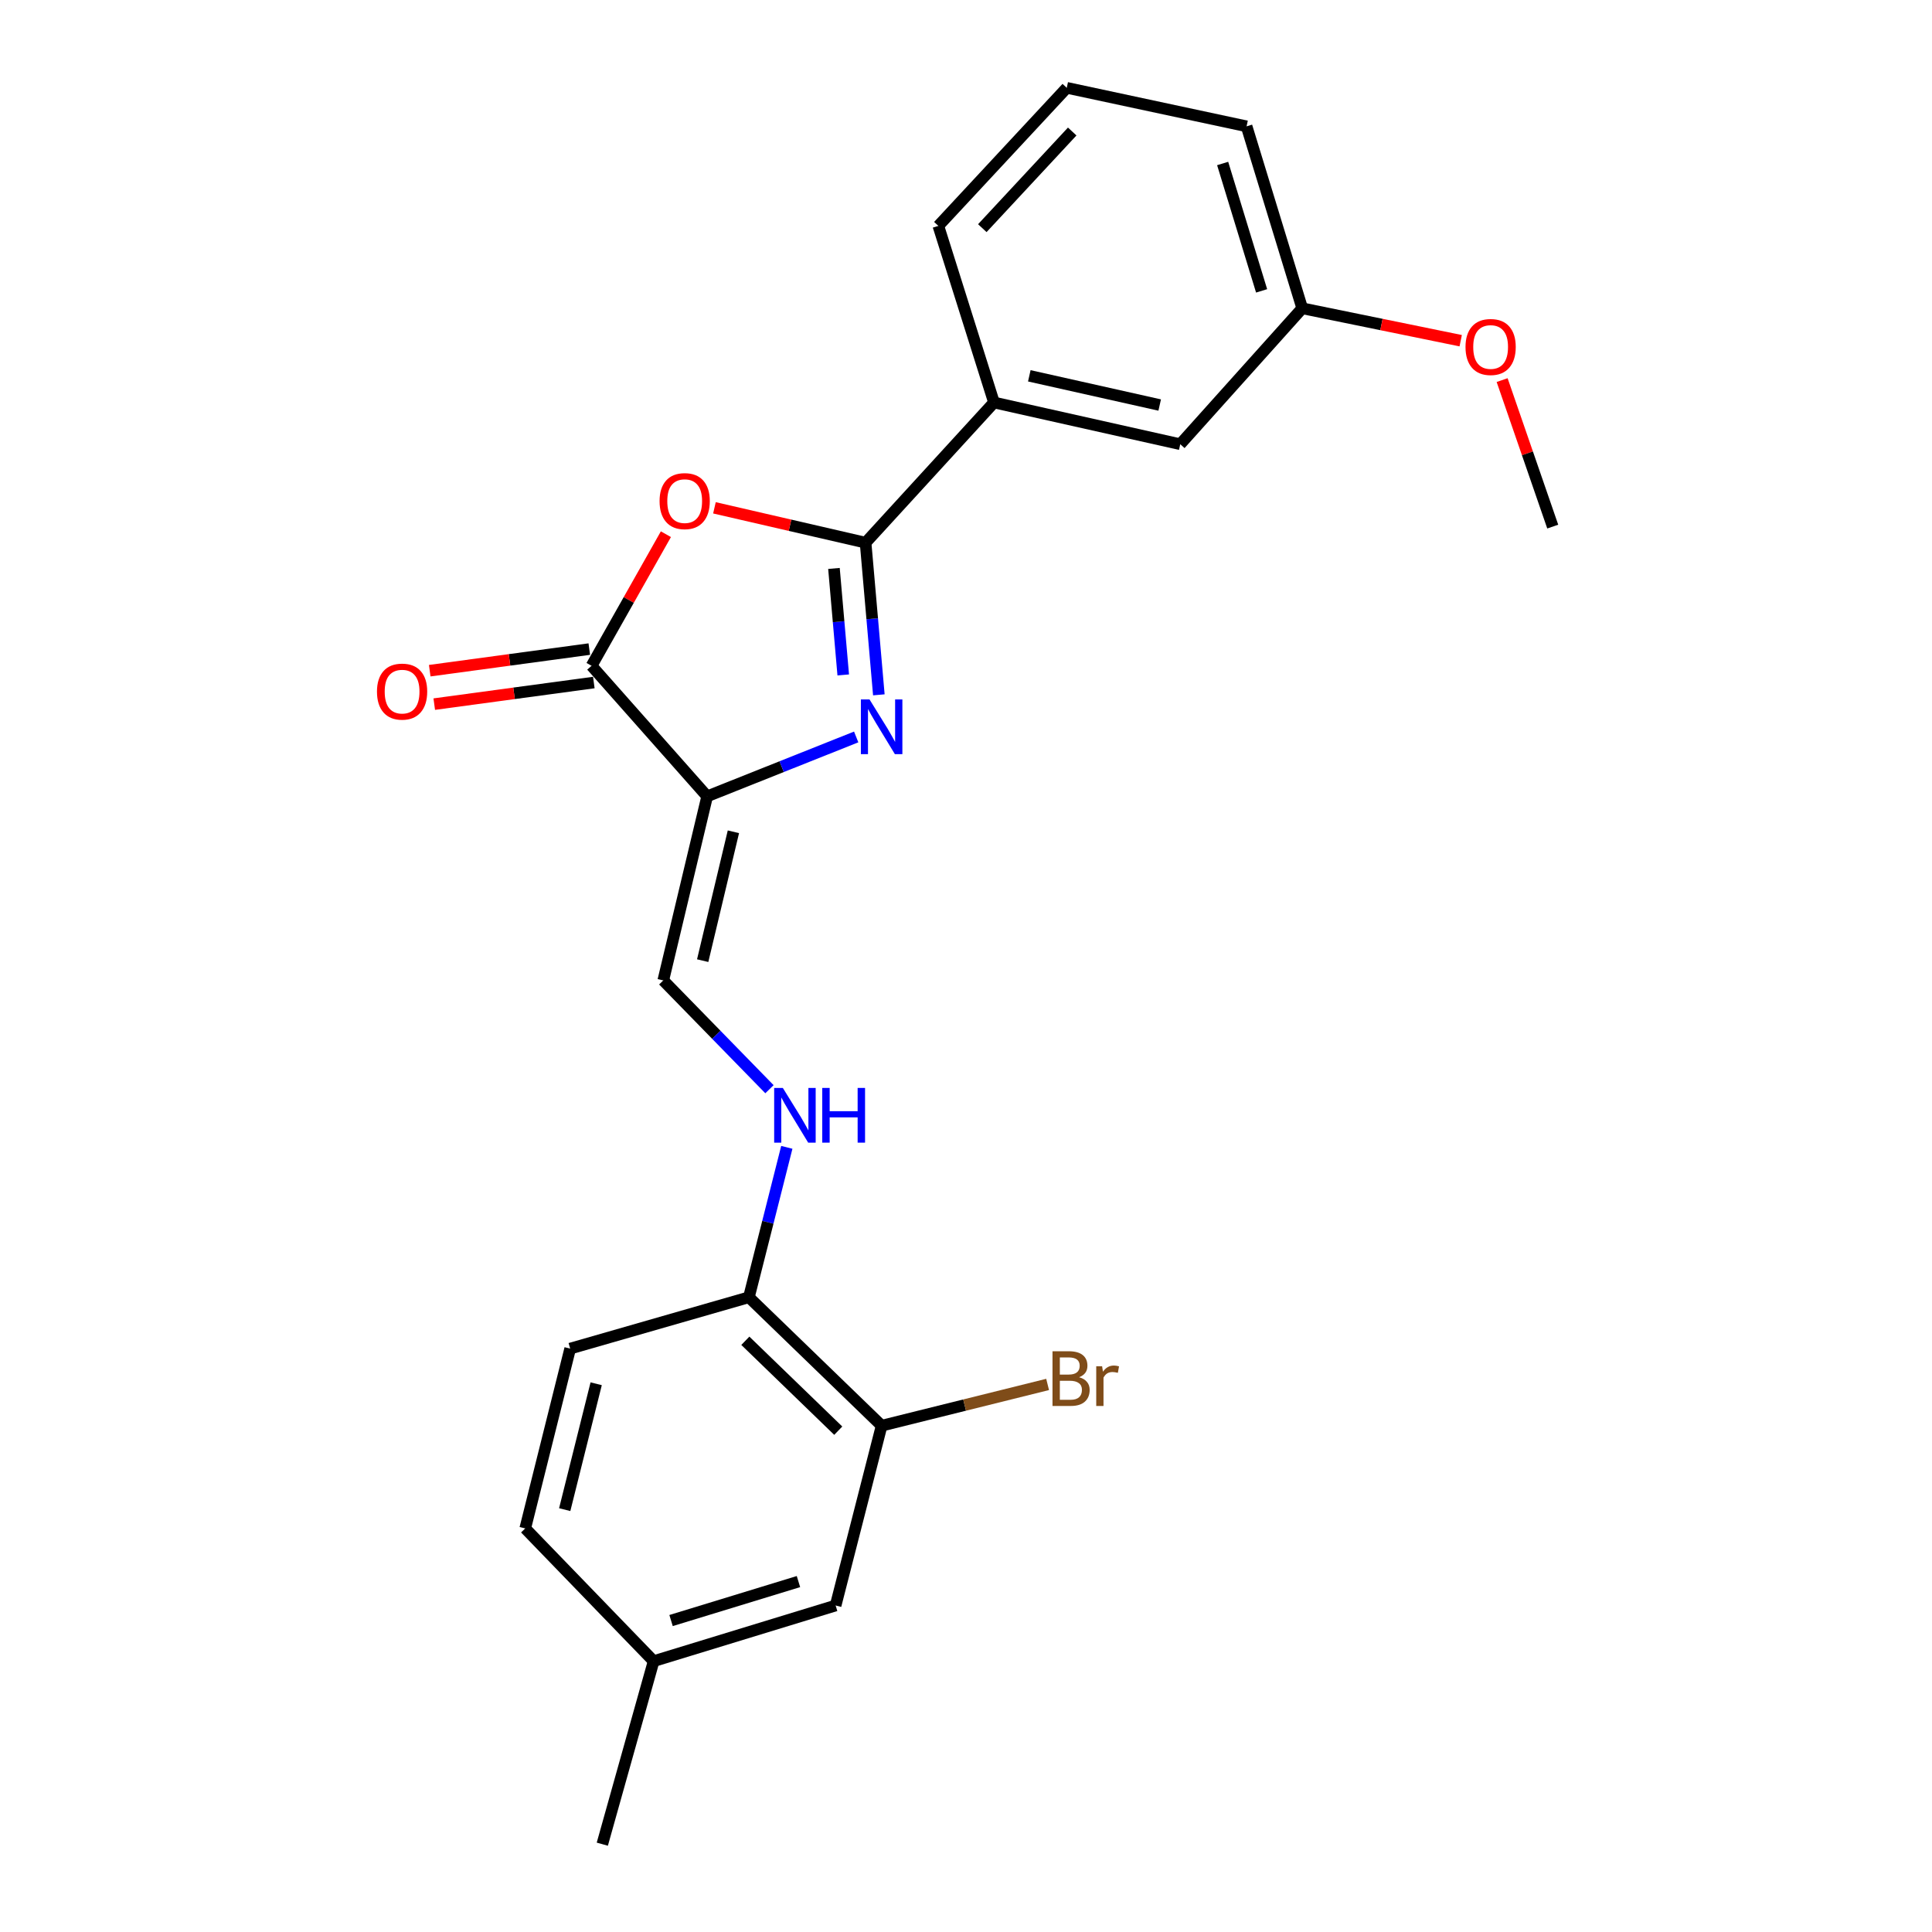 <?xml version='1.0' encoding='iso-8859-1'?>
<svg version='1.1' baseProfile='full'
              xmlns='http://www.w3.org/2000/svg'
                      xmlns:rdkit='http://www.rdkit.org/xml'
                      xmlns:xlink='http://www.w3.org/1999/xlink'
                  xml:space='preserve'
width='1000px' height='1000px' viewBox='0 0 1000 1000'>
<!-- END OF HEADER -->
<rect style='opacity:1.0;fill:#FFFFFF;stroke:none' width='1000' height='1000' x='0' y='0'> </rect>
<path class='bond-0' d='M 366.026,412.188 L 404.593,396.817' style='fill:none;fill-rule:evenodd;stroke:#000000;stroke-width:6px;stroke-linecap:butt;stroke-linejoin:miter;stroke-opacity:1' />
<path class='bond-0' d='M 404.593,396.817 L 443.161,381.445' style='fill:none;fill-rule:evenodd;stroke:#0000FF;stroke-width:6px;stroke-linecap:butt;stroke-linejoin:miter;stroke-opacity:1' />
<path class='bond-3' d='M 366.026,412.188 L 306.191,344.619' style='fill:none;fill-rule:evenodd;stroke:#000000;stroke-width:6px;stroke-linecap:butt;stroke-linejoin:miter;stroke-opacity:1' />
<path class='bond-4' d='M 366.026,412.188 L 343.309,507.472' style='fill:none;fill-rule:evenodd;stroke:#000000;stroke-width:6px;stroke-linecap:butt;stroke-linejoin:miter;stroke-opacity:1' />
<path class='bond-4' d='M 379.609,430.532 L 363.707,497.23' style='fill:none;fill-rule:evenodd;stroke:#000000;stroke-width:6px;stroke-linecap:butt;stroke-linejoin:miter;stroke-opacity:1' />
<path class='bond-1' d='M 454.889,359.645 L 451.457,320.269' style='fill:none;fill-rule:evenodd;stroke:#0000FF;stroke-width:6px;stroke-linecap:butt;stroke-linejoin:miter;stroke-opacity:1' />
<path class='bond-1' d='M 451.457,320.269 L 448.025,280.893' style='fill:none;fill-rule:evenodd;stroke:#000000;stroke-width:6px;stroke-linecap:butt;stroke-linejoin:miter;stroke-opacity:1' />
<path class='bond-1' d='M 436.458,349.349 L 434.055,321.786' style='fill:none;fill-rule:evenodd;stroke:#0000FF;stroke-width:6px;stroke-linecap:butt;stroke-linejoin:miter;stroke-opacity:1' />
<path class='bond-1' d='M 434.055,321.786 L 431.653,294.223' style='fill:none;fill-rule:evenodd;stroke:#000000;stroke-width:6px;stroke-linecap:butt;stroke-linejoin:miter;stroke-opacity:1' />
<path class='bond-5' d='M 448.025,280.893 L 514.487,208.327' style='fill:none;fill-rule:evenodd;stroke:#000000;stroke-width:6px;stroke-linecap:butt;stroke-linejoin:miter;stroke-opacity:1' />
<path class='bond-23' d='M 448.025,280.893 L 408.909,271.869' style='fill:none;fill-rule:evenodd;stroke:#000000;stroke-width:6px;stroke-linecap:butt;stroke-linejoin:miter;stroke-opacity:1' />
<path class='bond-23' d='M 408.909,271.869 L 369.793,262.845' style='fill:none;fill-rule:evenodd;stroke:#FF0000;stroke-width:6px;stroke-linecap:butt;stroke-linejoin:miter;stroke-opacity:1' />
<path class='bond-2' d='M 344.669,276.502 L 325.43,310.561' style='fill:none;fill-rule:evenodd;stroke:#FF0000;stroke-width:6px;stroke-linecap:butt;stroke-linejoin:miter;stroke-opacity:1' />
<path class='bond-2' d='M 325.43,310.561 L 306.191,344.619' style='fill:none;fill-rule:evenodd;stroke:#000000;stroke-width:6px;stroke-linecap:butt;stroke-linejoin:miter;stroke-opacity:1' />
<path class='bond-9' d='M 305.019,335.965 L 263.722,341.555' style='fill:none;fill-rule:evenodd;stroke:#000000;stroke-width:6px;stroke-linecap:butt;stroke-linejoin:miter;stroke-opacity:1' />
<path class='bond-9' d='M 263.722,341.555 L 222.425,347.145' style='fill:none;fill-rule:evenodd;stroke:#FF0000;stroke-width:6px;stroke-linecap:butt;stroke-linejoin:miter;stroke-opacity:1' />
<path class='bond-9' d='M 307.362,353.274 L 266.065,358.864' style='fill:none;fill-rule:evenodd;stroke:#000000;stroke-width:6px;stroke-linecap:butt;stroke-linejoin:miter;stroke-opacity:1' />
<path class='bond-9' d='M 266.065,358.864 L 224.768,364.455' style='fill:none;fill-rule:evenodd;stroke:#FF0000;stroke-width:6px;stroke-linecap:butt;stroke-linejoin:miter;stroke-opacity:1' />
<path class='bond-6' d='M 343.309,507.472 L 370.79,535.623' style='fill:none;fill-rule:evenodd;stroke:#000000;stroke-width:6px;stroke-linecap:butt;stroke-linejoin:miter;stroke-opacity:1' />
<path class='bond-6' d='M 370.79,535.623 L 398.272,563.773' style='fill:none;fill-rule:evenodd;stroke:#0000FF;stroke-width:6px;stroke-linecap:butt;stroke-linejoin:miter;stroke-opacity:1' />
<path class='bond-10' d='M 514.487,208.327 L 610.897,229.928' style='fill:none;fill-rule:evenodd;stroke:#000000;stroke-width:6px;stroke-linecap:butt;stroke-linejoin:miter;stroke-opacity:1' />
<path class='bond-10' d='M 532.768,194.522 L 600.254,209.643' style='fill:none;fill-rule:evenodd;stroke:#000000;stroke-width:6px;stroke-linecap:butt;stroke-linejoin:miter;stroke-opacity:1' />
<path class='bond-18' d='M 514.487,208.327 L 485.686,116.915' style='fill:none;fill-rule:evenodd;stroke:#000000;stroke-width:6px;stroke-linecap:butt;stroke-linejoin:miter;stroke-opacity:1' />
<path class='bond-8' d='M 407.254,593.862 L 397.441,632.661' style='fill:none;fill-rule:evenodd;stroke:#0000FF;stroke-width:6px;stroke-linecap:butt;stroke-linejoin:miter;stroke-opacity:1' />
<path class='bond-8' d='M 397.441,632.661 L 387.627,671.46' style='fill:none;fill-rule:evenodd;stroke:#000000;stroke-width:6px;stroke-linecap:butt;stroke-linejoin:miter;stroke-opacity:1' />
<path class='bond-7' d='M 456.331,737.942 L 387.627,671.46' style='fill:none;fill-rule:evenodd;stroke:#000000;stroke-width:6px;stroke-linecap:butt;stroke-linejoin:miter;stroke-opacity:1' />
<path class='bond-7' d='M 433.879,740.522 L 385.786,693.985' style='fill:none;fill-rule:evenodd;stroke:#000000;stroke-width:6px;stroke-linecap:butt;stroke-linejoin:miter;stroke-opacity:1' />
<path class='bond-11' d='M 456.331,737.942 L 432.518,831.004' style='fill:none;fill-rule:evenodd;stroke:#000000;stroke-width:6px;stroke-linecap:butt;stroke-linejoin:miter;stroke-opacity:1' />
<path class='bond-13' d='M 456.331,737.942 L 499.288,727.264' style='fill:none;fill-rule:evenodd;stroke:#000000;stroke-width:6px;stroke-linecap:butt;stroke-linejoin:miter;stroke-opacity:1' />
<path class='bond-13' d='M 499.288,727.264 L 542.244,716.585' style='fill:none;fill-rule:evenodd;stroke:#7F4C19;stroke-width:6px;stroke-linecap:butt;stroke-linejoin:miter;stroke-opacity:1' />
<path class='bond-12' d='M 387.627,671.46 L 295.119,698.039' style='fill:none;fill-rule:evenodd;stroke:#000000;stroke-width:6px;stroke-linecap:butt;stroke-linejoin:miter;stroke-opacity:1' />
<path class='bond-15' d='M 610.897,229.928 L 674.031,159.574' style='fill:none;fill-rule:evenodd;stroke:#000000;stroke-width:6px;stroke-linecap:butt;stroke-linejoin:miter;stroke-opacity:1' />
<path class='bond-24' d='M 432.518,831.004 L 338.321,859.815' style='fill:none;fill-rule:evenodd;stroke:#000000;stroke-width:6px;stroke-linecap:butt;stroke-linejoin:miter;stroke-opacity:1' />
<path class='bond-24' d='M 413.279,818.622 L 347.341,838.79' style='fill:none;fill-rule:evenodd;stroke:#000000;stroke-width:6px;stroke-linecap:butt;stroke-linejoin:miter;stroke-opacity:1' />
<path class='bond-16' d='M 295.119,698.039 L 271.858,791.111' style='fill:none;fill-rule:evenodd;stroke:#000000;stroke-width:6px;stroke-linecap:butt;stroke-linejoin:miter;stroke-opacity:1' />
<path class='bond-16' d='M 308.576,716.235 L 292.293,781.385' style='fill:none;fill-rule:evenodd;stroke:#000000;stroke-width:6px;stroke-linecap:butt;stroke-linejoin:miter;stroke-opacity:1' />
<path class='bond-14' d='M 338.321,859.815 L 271.858,791.111' style='fill:none;fill-rule:evenodd;stroke:#000000;stroke-width:6px;stroke-linecap:butt;stroke-linejoin:miter;stroke-opacity:1' />
<path class='bond-21' d='M 338.321,859.815 L 311.751,954.545' style='fill:none;fill-rule:evenodd;stroke:#000000;stroke-width:6px;stroke-linecap:butt;stroke-linejoin:miter;stroke-opacity:1' />
<path class='bond-17' d='M 674.031,159.574 L 715.045,167.961' style='fill:none;fill-rule:evenodd;stroke:#000000;stroke-width:6px;stroke-linecap:butt;stroke-linejoin:miter;stroke-opacity:1' />
<path class='bond-17' d='M 715.045,167.961 L 756.058,176.348' style='fill:none;fill-rule:evenodd;stroke:#FF0000;stroke-width:6px;stroke-linecap:butt;stroke-linejoin:miter;stroke-opacity:1' />
<path class='bond-25' d='M 674.031,159.574 L 645.23,65.387' style='fill:none;fill-rule:evenodd;stroke:#000000;stroke-width:6px;stroke-linecap:butt;stroke-linejoin:miter;stroke-opacity:1' />
<path class='bond-25' d='M 653.007,150.553 L 632.846,84.623' style='fill:none;fill-rule:evenodd;stroke:#000000;stroke-width:6px;stroke-linecap:butt;stroke-linejoin:miter;stroke-opacity:1' />
<path class='bond-22' d='M 777.497,196.737 L 790.596,234.652' style='fill:none;fill-rule:evenodd;stroke:#FF0000;stroke-width:6px;stroke-linecap:butt;stroke-linejoin:miter;stroke-opacity:1' />
<path class='bond-22' d='M 790.596,234.652 L 803.696,272.567' style='fill:none;fill-rule:evenodd;stroke:#000000;stroke-width:6px;stroke-linecap:butt;stroke-linejoin:miter;stroke-opacity:1' />
<path class='bond-19' d='M 485.686,116.915 L 552.158,45.455' style='fill:none;fill-rule:evenodd;stroke:#000000;stroke-width:6px;stroke-linecap:butt;stroke-linejoin:miter;stroke-opacity:1' />
<path class='bond-19' d='M 508.446,118.093 L 554.977,68.07' style='fill:none;fill-rule:evenodd;stroke:#000000;stroke-width:6px;stroke-linecap:butt;stroke-linejoin:miter;stroke-opacity:1' />
<path class='bond-20' d='M 552.158,45.455 L 645.23,65.387' style='fill:none;fill-rule:evenodd;stroke:#000000;stroke-width:6px;stroke-linecap:butt;stroke-linejoin:miter;stroke-opacity:1' />
<path  class='atom-1' d='M 450.071 362.036
L 459.351 377.036
Q 460.271 378.516, 461.751 381.196
Q 463.231 383.876, 463.311 384.036
L 463.311 362.036
L 467.071 362.036
L 467.071 390.356
L 463.191 390.356
L 453.231 373.956
Q 452.071 372.036, 450.831 369.836
Q 449.631 367.636, 449.271 366.956
L 449.271 390.356
L 445.591 390.356
L 445.591 362.036
L 450.071 362.036
' fill='#0000FF'/>
<path  class='atom-3' d='M 341.391 259.372
Q 341.391 252.572, 344.751 248.772
Q 348.111 244.972, 354.391 244.972
Q 360.671 244.972, 364.031 248.772
Q 367.391 252.572, 367.391 259.372
Q 367.391 266.252, 363.991 270.172
Q 360.591 274.052, 354.391 274.052
Q 348.151 274.052, 344.751 270.172
Q 341.391 266.292, 341.391 259.372
M 354.391 270.852
Q 358.711 270.852, 361.031 267.972
Q 363.391 265.052, 363.391 259.372
Q 363.391 253.812, 361.031 251.012
Q 358.711 248.172, 354.391 248.172
Q 350.071 248.172, 347.711 250.972
Q 345.391 253.772, 345.391 259.372
Q 345.391 265.092, 347.711 267.972
Q 350.071 270.852, 354.391 270.852
' fill='#FF0000'/>
<path  class='atom-7' d='M 405.19 563.113
L 414.47 578.113
Q 415.39 579.593, 416.87 582.273
Q 418.35 584.953, 418.43 585.113
L 418.43 563.113
L 422.19 563.113
L 422.19 591.433
L 418.31 591.433
L 408.35 575.033
Q 407.19 573.113, 405.95 570.913
Q 404.75 568.713, 404.39 568.033
L 404.39 591.433
L 400.71 591.433
L 400.71 563.113
L 405.19 563.113
' fill='#0000FF'/>
<path  class='atom-7' d='M 425.59 563.113
L 429.43 563.113
L 429.43 575.153
L 443.91 575.153
L 443.91 563.113
L 447.75 563.113
L 447.75 591.433
L 443.91 591.433
L 443.91 578.353
L 429.43 578.353
L 429.43 591.433
L 425.59 591.433
L 425.59 563.113
' fill='#0000FF'/>
<path  class='atom-10' d='M 195.122 357.975
Q 195.122 351.175, 198.482 347.375
Q 201.842 343.575, 208.122 343.575
Q 214.402 343.575, 217.762 347.375
Q 221.122 351.175, 221.122 357.975
Q 221.122 364.855, 217.722 368.775
Q 214.322 372.655, 208.122 372.655
Q 201.882 372.655, 198.482 368.775
Q 195.122 364.895, 195.122 357.975
M 208.122 369.455
Q 212.442 369.455, 214.762 366.575
Q 217.122 363.655, 217.122 357.975
Q 217.122 352.415, 214.762 349.615
Q 212.442 346.775, 208.122 346.775
Q 203.802 346.775, 201.442 349.575
Q 199.122 352.375, 199.122 357.975
Q 199.122 363.695, 201.442 366.575
Q 203.802 369.455, 208.122 369.455
' fill='#FF0000'/>
<path  class='atom-14' d='M 558.53 712.846
Q 561.25 713.606, 562.61 715.286
Q 564.01 716.926, 564.01 719.366
Q 564.01 723.286, 561.49 725.526
Q 559.01 727.726, 554.29 727.726
L 544.77 727.726
L 544.77 699.406
L 553.13 699.406
Q 557.97 699.406, 560.41 701.366
Q 562.85 703.326, 562.85 706.926
Q 562.85 711.206, 558.53 712.846
M 548.57 702.606
L 548.57 711.486
L 553.13 711.486
Q 555.93 711.486, 557.37 710.366
Q 558.85 709.206, 558.85 706.926
Q 558.85 702.606, 553.13 702.606
L 548.57 702.606
M 554.29 724.526
Q 557.05 724.526, 558.53 723.206
Q 560.01 721.886, 560.01 719.366
Q 560.01 717.046, 558.37 715.886
Q 556.77 714.686, 553.69 714.686
L 548.57 714.686
L 548.57 724.526
L 554.29 724.526
' fill='#7F4C19'/>
<path  class='atom-14' d='M 570.45 707.166
L 570.89 710.006
Q 573.05 706.806, 576.57 706.806
Q 577.69 706.806, 579.21 707.206
L 578.61 710.566
Q 576.89 710.166, 575.93 710.166
Q 574.25 710.166, 573.13 710.846
Q 572.05 711.486, 571.17 713.046
L 571.17 727.726
L 567.41 727.726
L 567.41 707.166
L 570.45 707.166
' fill='#7F4C19'/>
<path  class='atom-18' d='M 758.547 179.595
Q 758.547 172.795, 761.907 168.995
Q 765.267 165.195, 771.547 165.195
Q 777.827 165.195, 781.187 168.995
Q 784.547 172.795, 784.547 179.595
Q 784.547 186.475, 781.147 190.395
Q 777.747 194.275, 771.547 194.275
Q 765.307 194.275, 761.907 190.395
Q 758.547 186.515, 758.547 179.595
M 771.547 191.075
Q 775.867 191.075, 778.187 188.195
Q 780.547 185.275, 780.547 179.595
Q 780.547 174.035, 778.187 171.235
Q 775.867 168.395, 771.547 168.395
Q 767.227 168.395, 764.867 171.195
Q 762.547 173.995, 762.547 179.595
Q 762.547 185.315, 764.867 188.195
Q 767.227 191.075, 771.547 191.075
' fill='#FF0000'/>
</svg>

